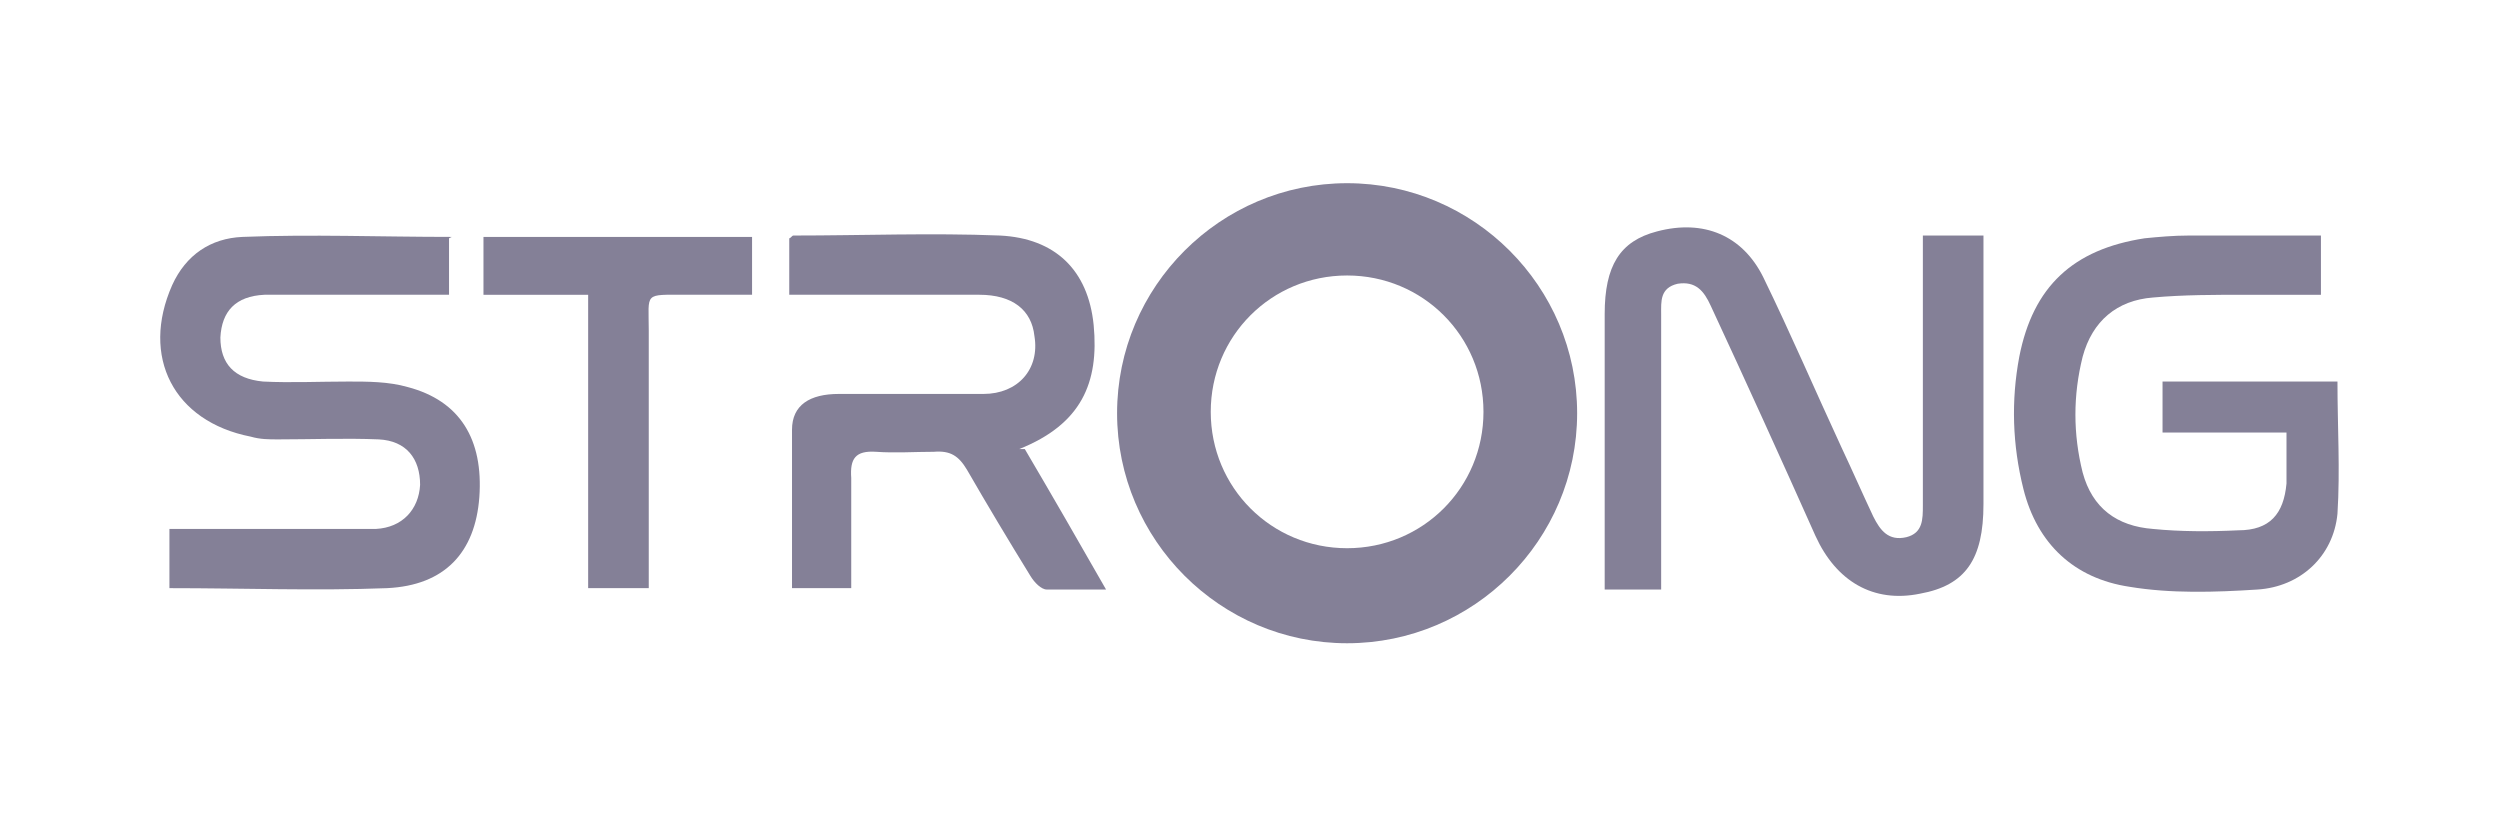 <?xml version="1.0" encoding="utf-8"?>
<svg xmlns="http://www.w3.org/2000/svg" id="Calque_1" data-name="Calque 1" version="1.1" viewBox="0 0 181.5 60">
  <defs>
    <style>
      .cls-1 {
        fill: #848097;
        stroke-width: 0px;
      }
    </style>
  </defs>
  <path class="cls-1" d="M32.6,17.3v4.1c-2.9,0-5.8,0-8.6,0-1.6,0-3.2,0-4.8,0-2.1.1-3.1,1.2-3.2,3.1,0,1.9,1,3,3.1,3.2,2,.1,4.1,0,6.2,0,1.4,0,2.9,0,4.3.4,3.8,1,5.5,3.8,5.2,8-.3,4-2.5,6.4-6.7,6.6-5.2.2-10.4,0-15.8,0v-4.3c4.2,0,8.3,0,12.5,0,.8,0,1.7,0,2.5,0,1.9-.1,3.1-1.4,3.2-3.2,0-1.9-1-3.2-3-3.3-2.4-.1-4.9,0-7.3,0-.7,0-1.3,0-2-.2-5.6-1.1-8-5.8-5.7-11,1-2.2,2.8-3.4,5.1-3.5,5-.2,10,0,15.2,0Z"/>
  <path class="cls-1" d="M74.4,32.6c2,3.4,3.9,6.7,5.9,10.2-1.6,0-2.9,0-4.3,0-.4,0-.9-.5-1.2-1-1.6-2.6-3.1-5.1-4.6-7.7-.6-1-1.2-1.4-2.4-1.3-1.4,0-2.8.1-4.2,0-1.5-.1-1.9.5-1.8,1.9,0,2.6,0,5.3,0,8h-4.3c0-3.9,0-7.7,0-11.5,0-1.8,1.3-2.6,3.4-2.6,3.5,0,7,0,10.5,0,2.5,0,4.1-1.8,3.7-4.2-.2-1.9-1.6-3-4-3-3.9,0-7.8,0-11.7,0-.7,0-1.3,0-2.1,0v-4.1c.1,0,.2-.2.3-.2,5,0,10-.2,15,0,4,.2,6.4,2.5,6.8,6.5.4,4.2-.9,7.2-5.4,9Z"/>
  <path class="cls-1" d="M35.1,21.5v-4.3h19.5v4.2c-1.7,0-3.2,0-4.8,0-3.1,0-2.7-.2-2.7,2.6,0,5.6,0,11.2,0,16.8,0,.6,0,1.2,0,1.9h-4.4v-21.3h-7.6Z"/>
  <path class="cls-1" d="M120.6,42.8h-4.1c0-.5,0-1,0-1.5,0-6.2,0-12.3,0-18.5,0-3.5,1.1-5.3,3.8-6,3.4-.9,6.2.3,7.7,3.3,2,4.1,3.8,8.3,5.7,12.4.8,1.7,1.5,3.3,2.3,5,.5,1,1.1,1.8,2.4,1.5,1.2-.3,1.2-1.3,1.2-2.3,0-5.9,0-11.8,0-17.7,0-.6,0-1.2,0-1.9h4.4c0,.6,0,1.2,0,1.7,0,5.9,0,11.9,0,17.8,0,4-1.3,5.9-4.6,6.5-3.4.7-6.1-.9-7.6-4.2-2.5-5.6-5-11.1-7.6-16.7-.5-1.1-1.1-1.8-2.4-1.6-1.3.3-1.2,1.3-1.2,2.2,0,6,0,12,0,18,0,.5,0,1.1,0,1.7Z"/>
  <path class="cls-1" d="M165.9,31.4h-8.9v-3.7c2.2,0,4.3,0,6.4,0s4.2,0,6.3,0c0,3.3.2,6.4,0,9.6-.3,3.1-2.7,5.3-5.8,5.5-3.1.2-6.3.3-9.3-.2-4-.6-6.7-3.1-7.7-7.1-.8-3.2-.9-6.4-.3-9.6,1-5.1,3.9-7.8,9.1-8.6,1-.1,2.1-.2,3.2-.2,3.2,0,6.3,0,9.6,0v4.3c-1.8,0-3.6,0-5.4,0-2.3,0-4.6,0-6.8.2-2.6.2-4.4,1.7-5.1,4.3-.7,2.8-.7,5.6,0,8.4.7,2.6,2.5,3.9,5.1,4.1,2,.2,4.1.2,6.2.1,2.3,0,3.3-1.2,3.5-3.4,0-1.1,0-2.3,0-3.7Z"/>
  <path class="cls-1" d="M97.8,13.3c-9.2,0-16.7,7.5-16.7,16.7s7.5,16.7,16.7,16.7,16.7-7.5,16.7-16.7-7.5-16.7-16.7-16.7ZM97.8,39.8c-5.5,0-9.9-4.4-9.9-9.9s4.4-9.9,9.9-9.9,9.9,4.4,9.9,9.9-4.4,9.9-9.9,9.9Z"/>
</svg>